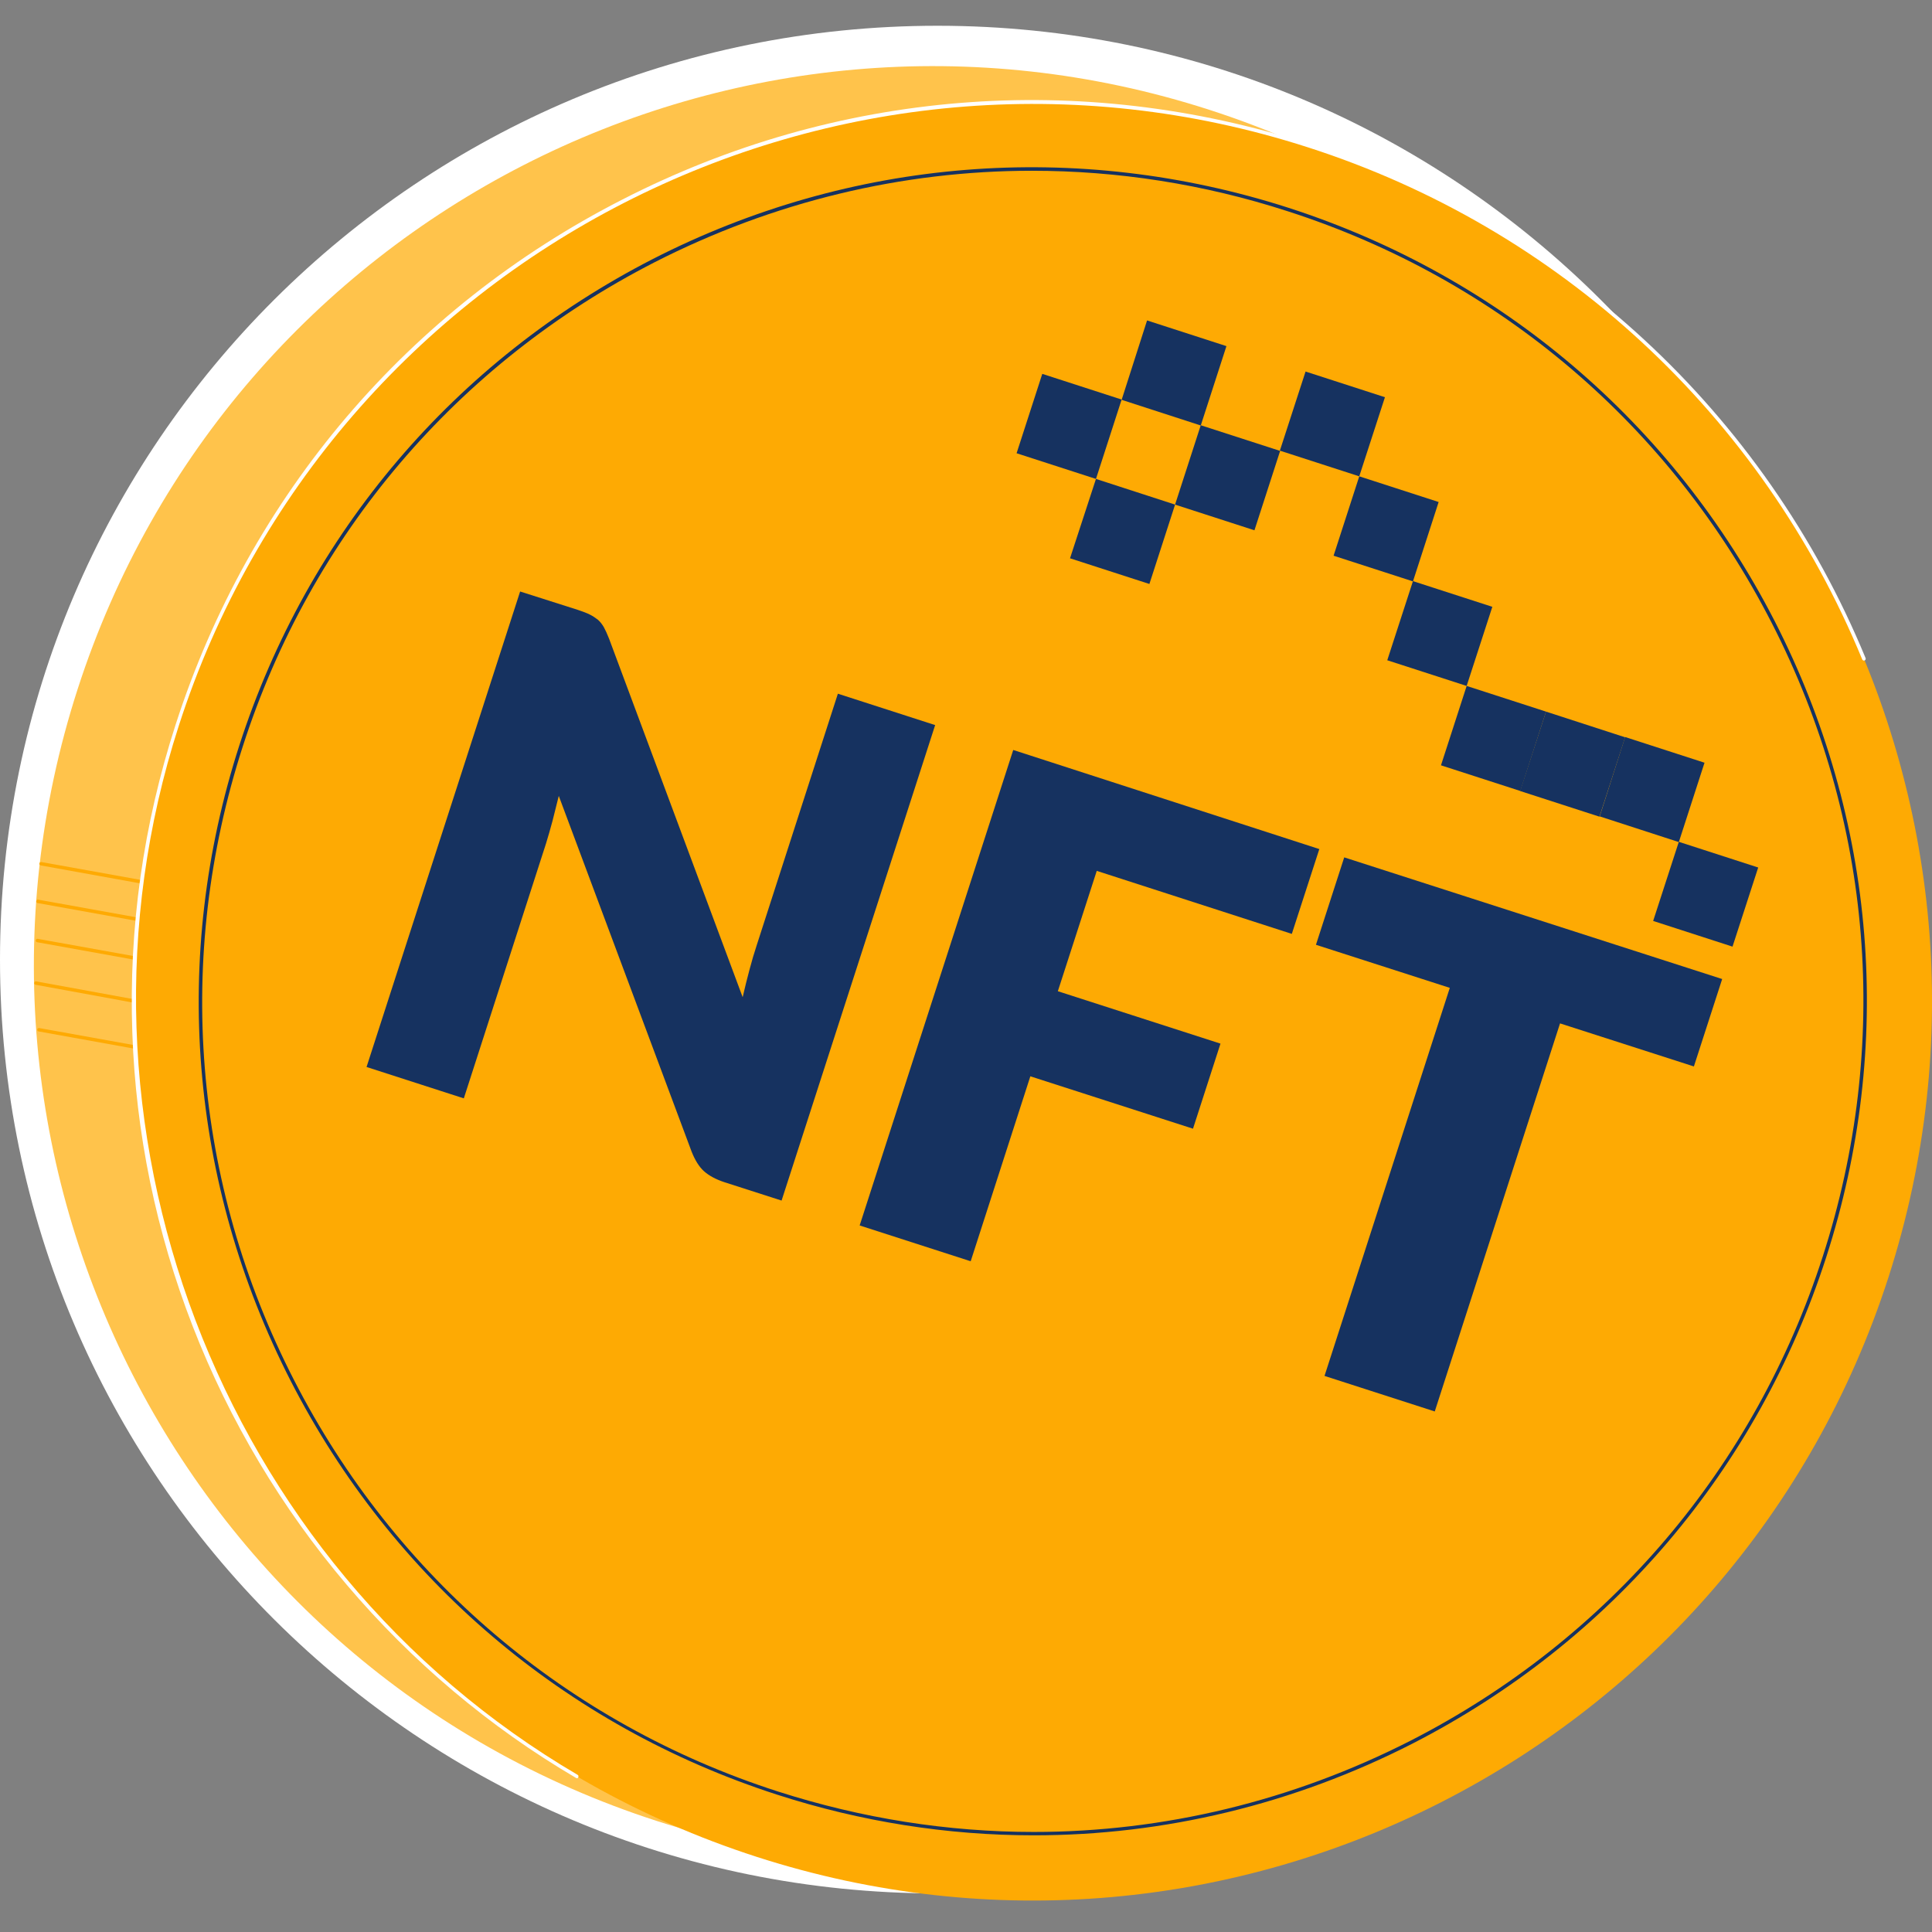 <svg width="150" height="150" viewBox="0 0 150 150" fill="none" xmlns="http://www.w3.org/2000/svg">
<rect x="0" y="0" width="150" height="150" fill="#808080" stroke="none"/>
<g id="Frame" clip-path="url(#clip0_2397_30466)">
<g id="Group">
<path id="Vector" fill-rule="evenodd" clip-rule="evenodd" d="M0 74.503C0 34.465 32.586 2 72.785 2C112.983 2 145.549 34.465 145.549 74.503C145.549 114.54 112.963 147.005 72.785 147.005C32.586 147.005 0 114.54 0 74.503Z" fill="white"/>
<g id="Group_2">
<path id="Vector_2" fill-rule="evenodd" clip-rule="evenodd" d="M6.023 53.517C17.865 16.842 57.197 -3.317 93.892 8.525C130.566 20.367 150.726 59.7 138.884 96.394C127.042 133.088 87.709 153.228 51.015 141.386C14.32 129.544 -5.819 90.211 6.023 53.517Z" fill="#FFC34B"/>
<path id="Vector_3" fill-rule="evenodd" clip-rule="evenodd" d="M13.757 56.296C25.599 19.622 64.932 -0.538 101.626 11.304C138.301 23.146 158.44 62.479 146.618 99.173C134.776 135.868 95.423 156.007 58.749 144.165C22.055 132.323 1.915 92.99 13.757 56.296Z" fill="#FEAA03"/>
<g id="Group_3">
<path id="Vector_4" d="M80.257 142.494C73.57 142.494 66.864 141.447 60.318 139.332C43.864 134.015 30.471 122.616 22.577 107.23C14.702 91.843 13.272 74.301 18.589 57.847C23.906 41.393 35.305 28 50.691 20.106C66.058 12.251 83.6 10.841 100.054 16.138C116.508 21.455 129.901 32.854 137.795 48.241C145.67 63.627 147.1 81.169 141.783 97.623C136.466 114.077 125.067 127.47 109.681 135.365C100.416 140.098 90.367 142.494 80.257 142.494ZM80.116 13.258C70.046 13.258 60.036 15.655 50.812 20.367C35.486 28.222 24.127 41.554 18.851 57.948C13.554 74.342 14.964 91.803 22.818 107.129C30.673 122.455 44.005 133.814 60.399 139.091C66.924 141.185 73.611 142.232 80.257 142.232C90.326 142.232 100.336 139.836 109.56 135.123C124.886 127.269 136.245 113.936 141.521 97.543C146.818 81.149 145.408 63.688 137.554 48.362C129.699 33.035 116.367 21.677 99.973 16.4C93.448 14.285 86.762 13.258 80.116 13.258Z" fill="#163260"/>
</g>
<g id="Group_4">
<path id="Vector_5" fill-rule="evenodd" clip-rule="evenodd" d="M44.873 47.354C45.235 47.475 45.557 47.595 45.799 47.716C46.041 47.837 46.242 47.978 46.423 48.119C46.605 48.28 46.746 48.461 46.887 48.703C47.008 48.925 47.149 49.227 47.289 49.589L57.661 77.422C57.823 76.697 58.004 75.992 58.185 75.308C58.366 74.623 58.548 73.999 58.749 73.394L65.053 53.859L72.605 56.296L60.682 93.212L56.231 91.782C55.567 91.56 55.043 91.278 54.661 90.936C54.278 90.594 53.956 90.07 53.694 89.405L43.383 61.794C43.221 62.459 43.06 63.103 42.899 63.727C42.738 64.352 42.557 64.936 42.396 65.479L36.011 85.277L28.459 82.84L40.382 45.924L44.873 47.354Z" fill="#163260"/>
<path id="Vector_6" fill-rule="evenodd" clip-rule="evenodd" d="M102.432 65.922L100.297 72.507L85.152 67.614L82.131 76.958L94.758 81.027L92.624 87.632L79.996 83.564L75.364 97.924L66.744 95.144L78.667 58.228L102.432 65.922Z" fill="#163260"/>
<path id="Vector_7" fill-rule="evenodd" clip-rule="evenodd" d="M133.709 76.012L131.513 82.799L121.121 79.456L111.394 109.585L102.835 106.826L112.562 76.697L102.17 73.353L104.365 66.566L133.709 76.012Z" fill="#163260"/>
</g>
<g id="Group_5">
<path id="Vector_8" fill-rule="evenodd" clip-rule="evenodd" d="M80.922 29.027L87.084 31.021L85.091 37.184L78.928 35.19L80.922 29.027Z" fill="#163260"/>
<path id="Vector_9" fill-rule="evenodd" clip-rule="evenodd" d="M85.09 37.184L91.233 39.177L89.239 45.34L83.076 43.346L85.09 37.184Z" fill="#163260"/>
<path id="Vector_10" fill-rule="evenodd" clip-rule="evenodd" d="M89.058 24.879L95.22 26.873L93.227 33.035L87.084 31.042L89.058 24.879Z" fill="#163260"/>
<path id="Vector_11" fill-rule="evenodd" clip-rule="evenodd" d="M101.363 28.846L107.526 30.84L105.532 36.982L99.369 34.988L101.363 28.846Z" fill="#163260"/>
<path id="Vector_12" fill-rule="evenodd" clip-rule="evenodd" d="M93.226 33.016L99.389 35.009L97.395 41.172L91.232 39.178L93.226 33.016Z" fill="#163260"/>
<path id="Vector_13" fill-rule="evenodd" clip-rule="evenodd" d="M105.533 36.982L111.696 38.976L109.702 45.139L103.539 43.145L105.533 36.982Z" fill="#163260"/>
<path id="Vector_14" fill-rule="evenodd" clip-rule="evenodd" d="M109.701 45.119L115.864 47.113L113.87 53.256L107.707 51.262L109.701 45.119Z" fill="#163260"/>
<path id="Vector_15" fill-rule="evenodd" clip-rule="evenodd" d="M113.871 53.256L120.034 55.25L118.04 61.412L111.877 59.419L113.871 53.256Z" fill="#163260"/>
<path id="Vector_16" fill-rule="evenodd" clip-rule="evenodd" d="M120.033 55.25L126.176 57.244L124.182 63.407L118.02 61.413L120.033 55.25Z" fill="#163260"/>
<path id="Vector_17" fill-rule="evenodd" clip-rule="evenodd" d="M126.175 57.223L132.338 59.217L130.344 65.379L124.201 63.385L126.175 57.223Z" fill="#163260"/>
<path id="Vector_18" fill-rule="evenodd" clip-rule="evenodd" d="M130.343 65.359L136.506 67.353L134.512 73.496L128.35 71.502L130.343 65.359Z" fill="#163260"/>
</g>
<g id="Group_6">
<path id="Vector_19" d="M11.439 71.643H11.419L2.92 70.113C2.84 70.093 2.799 70.032 2.82 69.951C2.84 69.871 2.9 69.831 2.981 69.851L11.48 71.381C11.56 71.402 11.601 71.462 11.58 71.543C11.56 71.603 11.5 71.643 11.439 71.643Z" fill="#FEAA03"/>
</g>
<g id="Group_7">
<path id="Vector_20" d="M11.661 68.721H11.641L3.162 67.191C3.082 67.171 3.042 67.11 3.062 67.03C3.082 66.949 3.142 66.909 3.223 66.929L11.722 68.46C11.802 68.48 11.843 68.54 11.822 68.621C11.782 68.681 11.742 68.721 11.661 68.721Z" fill="#FEAA03"/>
</g>
<g id="Group_8">
<path id="Vector_21" d="M11.4 74.684H11.38L2.881 73.154C2.801 73.133 2.76 73.073 2.781 72.993C2.801 72.912 2.861 72.872 2.942 72.892L11.441 74.422C11.521 74.443 11.561 74.503 11.541 74.584C11.521 74.644 11.481 74.684 11.4 74.684Z" fill="#FEAA03"/>
</g>
<g id="Group_9">
<path id="Vector_22" d="M10.816 77.927H10.796L2.76 76.456C2.68 76.436 2.639 76.376 2.659 76.295C2.68 76.215 2.74 76.174 2.821 76.195L10.856 77.665C10.937 77.685 10.977 77.745 10.957 77.826C10.937 77.886 10.876 77.927 10.816 77.927Z" fill="#FEAA03"/>
</g>
<g id="Group_10">
<path id="Vector_23" d="M11.521 81.612H11.501L3.002 80.081C2.922 80.061 2.881 80.001 2.902 79.92C2.922 79.84 2.982 79.799 3.063 79.82L11.562 81.35C11.642 81.37 11.682 81.431 11.662 81.511C11.642 81.572 11.582 81.612 11.521 81.612Z" fill="#FEAA03"/>
</g>
<g id="Group_11">
<path id="Vector_24" d="M44.792 138.063C44.772 138.063 44.752 138.063 44.732 138.043C31.238 130.128 20.665 117.662 14.965 102.98C12.126 95.669 10.535 87.976 10.273 80.162C9.991 72.066 11.119 64.03 13.636 56.256C19.376 38.473 31.681 23.992 48.317 15.494C64.932 6.974 83.883 5.444 101.666 11.184C121.242 17.508 136.991 32.048 144.846 51.1C144.866 51.161 144.846 51.241 144.765 51.282C144.705 51.302 144.624 51.282 144.584 51.201C136.77 32.23 121.101 17.729 101.566 11.445C65.012 -0.356 25.66 19.783 13.878 56.357C3.929 87.171 16.959 121.448 44.852 137.802C44.913 137.842 44.933 137.922 44.893 137.983C44.893 138.043 44.832 138.063 44.792 138.063Z" fill="white"/>
</g>
</g>
</g>
</g>
<defs>
<clipPath id="clip0_2397_30466">
<rect width="150" height="150" fill="white"/>
</clipPath>
</defs>
</svg>
